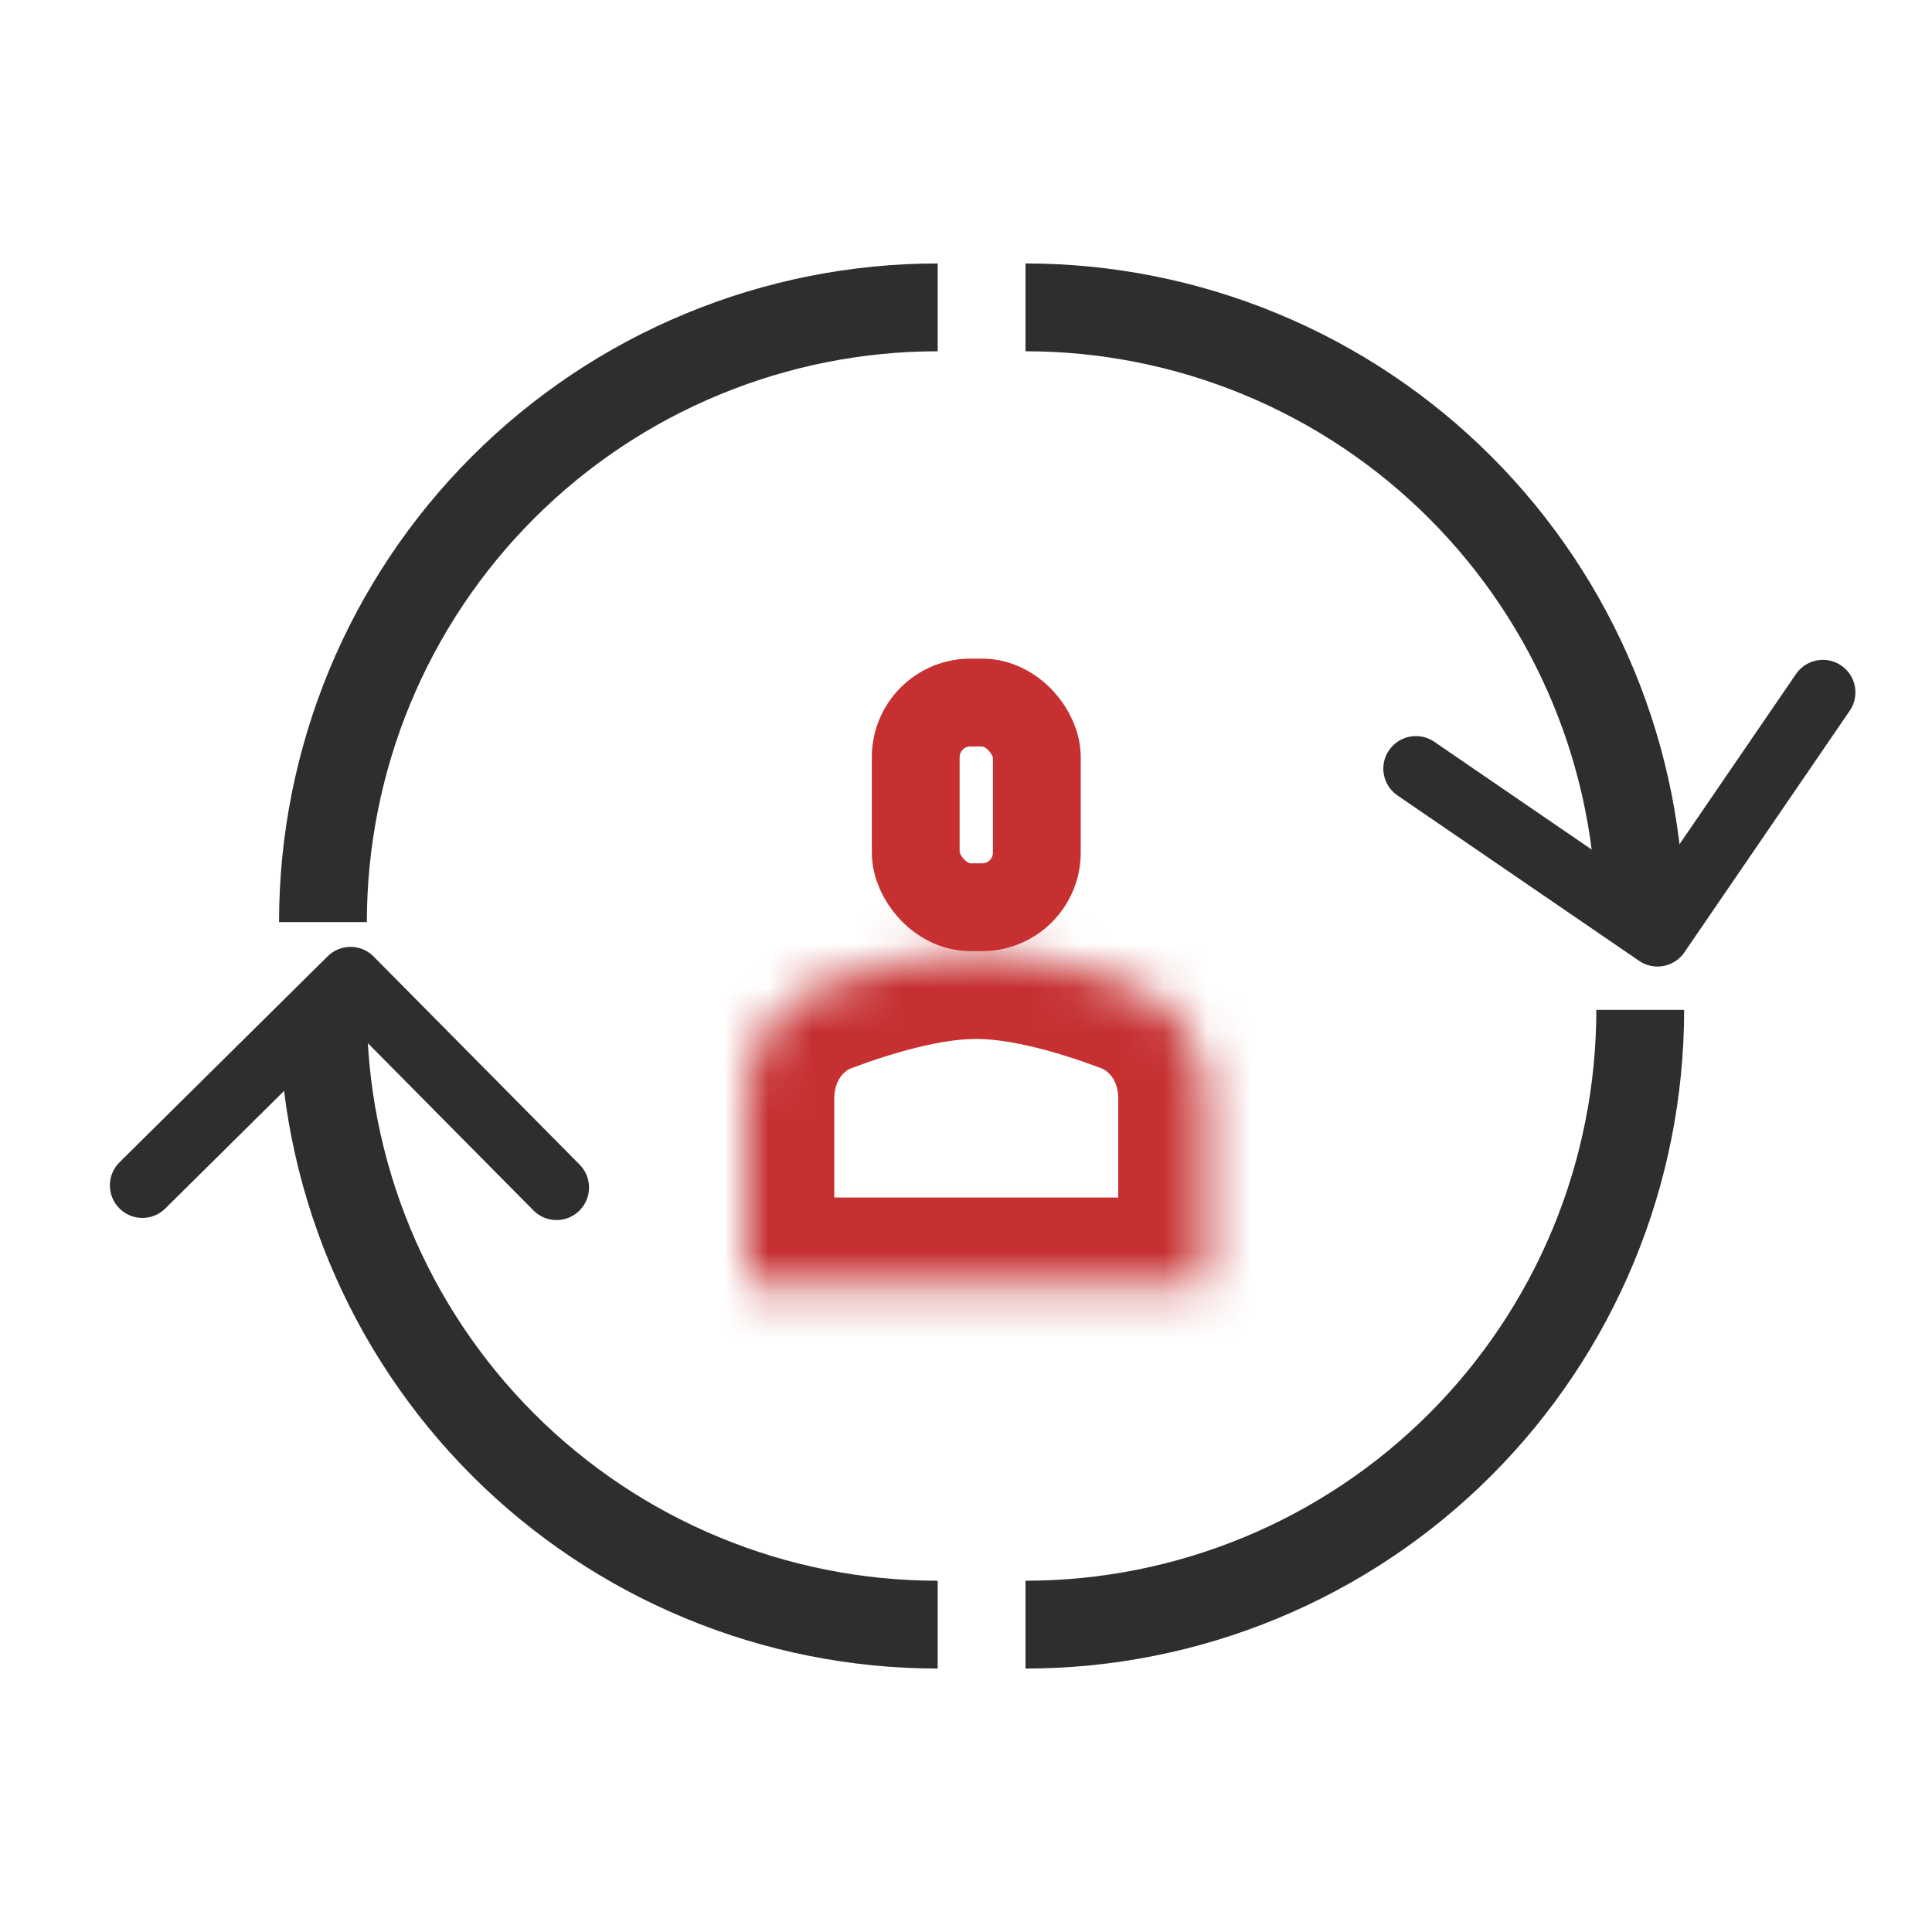 <svg xmlns="http://www.w3.org/2000/svg" width="44" height="44" viewBox="0 0 44 44" fill="none"><path d="M37.355 23C37.355 24.838 36.993 26.659 36.29 28.358C35.586 30.056 34.555 31.599 33.255 32.9C31.955 34.2 30.412 35.231 28.713 35.934C27.015 36.638 25.194 37 23.355 37" stroke="#2E2E2E" stroke-width="2"></path><path d="M7.355 23C7.355 24.838 7.718 26.659 8.421 28.358C9.125 30.056 10.156 31.599 11.456 32.9C12.756 34.2 14.299 35.231 15.998 35.934C17.697 36.638 19.517 37 21.355 37" stroke="#2E2E2E" stroke-width="2"></path><path d="M23.355 7C25.194 7 27.015 7.362 28.713 8.066C30.412 8.769 31.955 9.8 33.255 11.101C34.555 12.4 35.586 13.944 36.29 15.642C36.993 17.341 37.355 19.162 37.355 21" stroke="#2E2E2E" stroke-width="2"></path><path fill-rule="evenodd" clip-rule="evenodd" d="M38.36 21.69C38.129 22.028 37.667 22.114 37.33 21.883L31.827 18.116C31.489 17.885 31.402 17.424 31.634 17.087C31.865 16.749 32.326 16.662 32.664 16.893L37.555 20.242L40.903 15.35C41.135 15.012 41.596 14.926 41.933 15.157C42.271 15.388 42.358 15.849 42.126 16.187L38.36 21.69Z" fill="#2E2E2E"></path><path fill-rule="evenodd" clip-rule="evenodd" d="M8.509 21.784C8.222 21.493 7.752 21.491 7.462 21.779L2.722 26.47C2.431 26.758 2.429 27.227 2.717 27.518C3.004 27.809 3.474 27.811 3.764 27.523L7.977 23.353L12.148 27.566C12.435 27.857 12.905 27.86 13.195 27.572C13.486 27.284 13.489 26.815 13.201 26.524L8.509 21.784Z" fill="#2E2E2E"></path><path d="M21.355 7C19.517 7 17.697 7.362 15.998 8.066C14.299 8.769 12.756 9.8 11.456 11.101C10.156 12.4 9.125 13.944 8.421 15.642C7.718 17.341 7.355 19.162 7.355 21" stroke="#2E2E2E" stroke-width="2"></path><rect x="20.855" y="16" width="2.758" height="4.661" rx="1.245" stroke="#C63031" stroke-width="2"></rect><mask id="path-8-inside-1_17545_11698" fill="white"><path d="M17 25.018C17 23.892 17.629 22.853 18.683 22.456C19.724 22.065 21.078 21.661 22.233 21.661C23.389 21.661 24.742 22.065 25.783 22.456C26.837 22.853 27.467 23.892 27.467 25.018V29.273H17V25.018Z"></path></mask><path d="M27.467 29.273V31.273H29.467V29.273H27.467ZM17 29.273H15V31.273H17V29.273ZM25.783 22.456L25.079 24.328L25.783 22.456ZM18.683 22.456L17.979 20.584L18.683 22.456ZM25.467 25.018V29.273H29.467V25.018H25.467ZM27.467 27.273H17V31.273H27.467V27.273ZM19 29.273V25.018H15V29.273H19ZM19.388 24.328C20.381 23.954 21.454 23.661 22.233 23.661V19.661C20.702 19.661 19.068 20.175 17.979 20.584L19.388 24.328ZM22.233 23.661C23.012 23.661 24.086 23.954 25.079 24.328L26.488 20.584C25.398 20.175 23.765 19.661 22.233 19.661V23.661ZM29.467 25.018C29.467 23.174 28.423 21.313 26.488 20.584L25.079 24.328C25.251 24.393 25.467 24.61 25.467 25.018H29.467ZM19 25.018C19 24.61 19.216 24.393 19.388 24.328L17.979 20.584C16.043 21.313 15 23.174 15 25.018H19Z" fill="#C63031" mask="url(#path-8-inside-1_17545_11698)"></path></svg>